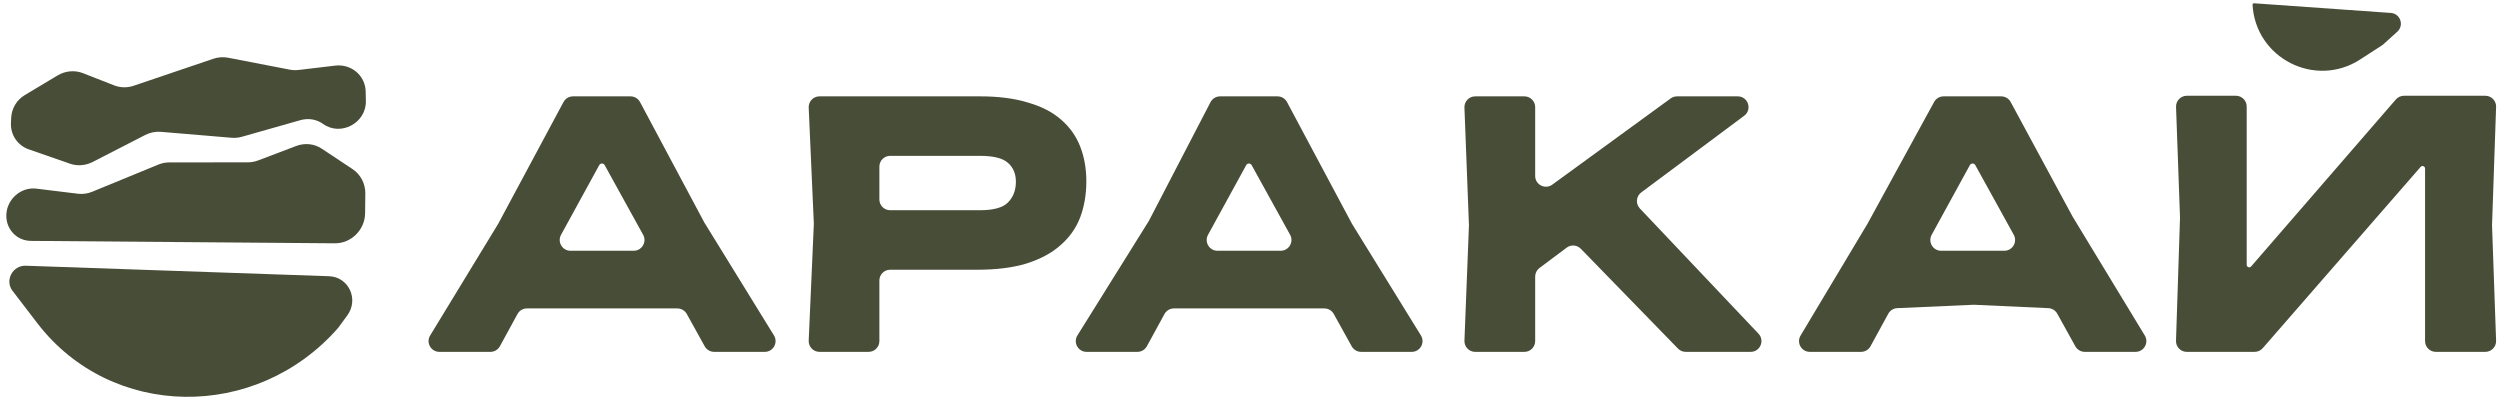 <?xml version="1.0" encoding="UTF-8"?> <svg xmlns="http://www.w3.org/2000/svg" width="329" height="53" viewBox="0 0 329 53" fill="none"><path d="M44.502 43.147L45.701 41.512C47.261 39.387 45.889 36.441 43.298 36.351L3.389 34.969C1.663 34.91 0.604 36.91 1.643 38.266L4.91 42.529C14.618 55.197 33.696 55.495 44.502 43.147Z" fill="#484D37"></path><path d="M4.787 24.825C2.685 24.568 0.787 26.316 0.831 28.468C0.868 30.275 2.281 31.687 4.067 31.701L44.072 32.019C46.218 32.036 48.024 30.24 48.048 28.065L48.077 25.454C48.091 24.162 47.449 22.95 46.371 22.236L42.336 19.561C41.354 18.91 40.107 18.781 38.972 19.213L33.974 21.112C33.538 21.277 33.08 21.363 32.621 21.363L22.278 21.373C21.785 21.374 21.292 21.472 20.827 21.663L12.144 25.231C11.535 25.481 10.879 25.572 10.239 25.493L4.787 24.825Z" fill="#484D37"></path><path d="M44.101 8.636C46.239 8.381 48.08 9.944 48.123 12.049L48.148 13.302C48.207 16.183 44.839 17.982 42.518 16.309C41.673 15.7 40.575 15.516 39.538 15.811L31.847 17.996C31.401 18.123 30.938 18.169 30.482 18.13L21.188 17.35C20.476 17.29 19.753 17.435 19.105 17.767L12.193 21.316C11.257 21.796 10.175 21.878 9.209 21.542L3.792 19.657C2.311 19.142 1.366 17.743 1.44 16.177L1.472 15.504C1.531 14.269 2.204 13.145 3.265 12.51L7.576 9.93C8.599 9.318 9.836 9.205 10.914 9.627L15.021 11.235C15.835 11.554 16.751 11.571 17.602 11.282L28.071 7.734C28.702 7.52 29.373 7.472 30.015 7.596L38.141 9.166C38.52 9.239 38.911 9.253 39.299 9.207L44.101 8.636Z" fill="#484D37"></path><path d="M328.487 14.069C328.515 13.267 327.872 12.603 327.07 12.603H316.363C315.952 12.603 315.561 12.781 315.292 13.092L296.246 35.068C296.183 35.141 296.092 35.183 295.996 35.183C295.813 35.183 295.665 35.034 295.665 34.852V14.02C295.665 13.237 295.03 12.603 294.247 12.603H287.783C286.981 12.603 286.338 13.269 286.367 14.071L286.89 28.635L286.362 44.84C286.336 45.641 286.977 46.304 287.778 46.304H296.707C297.117 46.304 297.506 46.127 297.776 45.818L318.557 21.96C318.62 21.888 318.711 21.846 318.807 21.846C318.99 21.846 319.138 21.995 319.138 22.178V44.886C319.138 45.669 319.773 46.304 320.556 46.304H327.069C327.872 46.304 328.514 45.639 328.486 44.837L327.952 29.647L328.487 14.069Z" fill="#484D37"></path><path d="M313.562 5.906C313.572 5.899 313.581 5.892 313.59 5.884L315.488 4.168C316.415 3.33 315.883 1.79 314.637 1.702L296.633 0.431C296.522 0.423 296.429 0.515 296.435 0.626C296.825 7.669 304.678 11.661 310.598 7.826L313.562 5.906Z" fill="#484D37"></path><path d="M254.529 13.418C254.777 12.963 255.254 12.681 255.772 12.681H263.357C263.878 12.681 264.357 12.966 264.604 13.424L272.743 28.485L282.253 44.151C282.827 45.096 282.146 46.304 281.041 46.304H274.356C273.841 46.304 273.366 46.025 273.116 45.575L270.735 41.281C270.496 40.851 270.051 40.575 269.56 40.553L259.766 40.106L249.678 40.553C249.182 40.575 248.734 40.855 248.496 41.29L246.16 45.567C245.912 46.022 245.435 46.304 244.916 46.304H238.171C237.07 46.304 236.389 45.104 236.955 44.159L245.757 29.454L254.529 13.418ZM263.77 32.999C264.849 32.999 265.532 31.841 265.01 30.896L259.947 21.729C259.876 21.599 259.739 21.519 259.592 21.519C259.443 21.519 259.307 21.6 259.235 21.73L254.209 30.9C253.691 31.845 254.375 32.999 255.452 32.999H263.77Z" fill="#484D37"></path><path d="M192.719 14.153C192.688 13.349 193.331 12.681 194.135 12.681H200.612C201.394 12.681 202.029 13.316 202.029 14.098V23.152C202.029 24.311 203.344 24.98 204.281 24.298L219.861 12.953C220.103 12.776 220.395 12.681 220.695 12.681H228.686C230.051 12.681 230.628 14.42 229.533 15.235L215.99 25.321C215.309 25.828 215.223 26.817 215.807 27.433L231.417 43.912C232.273 44.816 231.633 46.305 230.388 46.305H221.841C221.458 46.305 221.092 46.15 220.825 45.876L208.037 32.738C207.54 32.228 206.742 32.165 206.172 32.592L202.598 35.264C202.24 35.532 202.029 35.952 202.029 36.399V44.887C202.029 45.67 201.394 46.305 200.612 46.305H194.136C193.332 46.305 192.689 45.636 192.72 44.832L193.314 29.648L192.719 14.153Z" fill="#484D37"></path><path d="M159.303 13.445C159.546 12.976 160.031 12.681 160.561 12.681H168.12C168.643 12.681 169.124 12.969 169.37 13.431L177.922 29.454L186.992 44.142C187.576 45.087 186.896 46.304 185.786 46.304H179.123C178.608 46.304 178.134 46.025 177.884 45.575L175.523 41.319C175.273 40.868 174.799 40.589 174.284 40.589H154.488C153.97 40.589 153.493 40.871 153.244 41.327L150.928 45.567C150.679 46.022 150.202 46.304 149.684 46.304H142.993C141.88 46.304 141.201 45.081 141.79 44.137L151.193 29.067L159.303 13.445ZM168.537 32.999C169.616 32.999 170.3 31.841 169.778 30.896L164.715 21.729C164.643 21.599 164.507 21.519 164.359 21.519C164.211 21.519 164.074 21.6 164.003 21.73L158.976 30.9C158.459 31.845 159.142 32.999 160.219 32.999H168.537Z" fill="#484D37"></path><path d="M106.425 14.16C106.389 13.353 107.034 12.68 107.841 12.68H128.984C131.417 12.68 133.515 12.952 135.276 13.496C137.069 14.009 138.526 14.761 139.647 15.754C140.768 16.715 141.601 17.884 142.145 19.261C142.689 20.637 142.962 22.175 142.962 23.872C142.962 25.601 142.689 27.186 142.145 28.627C141.601 30.036 140.736 31.253 139.551 32.278C138.398 33.303 136.909 34.103 135.084 34.679C133.291 35.224 131.145 35.496 128.647 35.496H117.144C116.361 35.496 115.726 36.131 115.726 36.913V44.886C115.726 45.669 115.092 46.304 114.309 46.304H107.841C107.034 46.304 106.389 45.63 106.425 44.824L107.102 29.453L106.425 14.16ZM128.936 27.666C130.729 27.666 131.962 27.33 132.634 26.658C133.339 25.953 133.691 25.041 133.691 23.92C133.691 22.863 133.339 22.03 132.634 21.422C131.962 20.814 130.729 20.509 128.936 20.509H117.144C116.361 20.509 115.726 21.144 115.726 21.927V26.249C115.726 27.032 116.361 27.666 117.144 27.666H128.936Z" fill="#484D37"></path><path d="M74.156 13.428C74.403 12.968 74.883 12.681 75.405 12.681H82.977C83.501 12.681 83.981 12.969 84.228 13.431L92.677 29.26L101.853 44.143C102.435 45.088 101.755 46.304 100.646 46.304H93.981C93.466 46.304 92.991 46.025 92.741 45.575L90.381 41.319C90.131 40.868 89.656 40.589 89.141 40.589H69.346C68.827 40.589 68.35 40.871 68.102 41.327L65.785 45.567C65.537 46.022 65.06 46.304 64.541 46.304H57.819C56.713 46.304 56.033 45.094 56.608 44.15L65.561 29.454L74.156 13.428ZM83.395 32.999C84.474 32.999 85.157 31.841 84.635 30.896L79.572 21.729C79.501 21.599 79.365 21.519 79.217 21.519C79.068 21.519 78.932 21.6 78.86 21.73L73.834 30.9C73.316 31.845 74 32.999 75.077 32.999H83.395Z" fill="#484D37"></path></svg> 